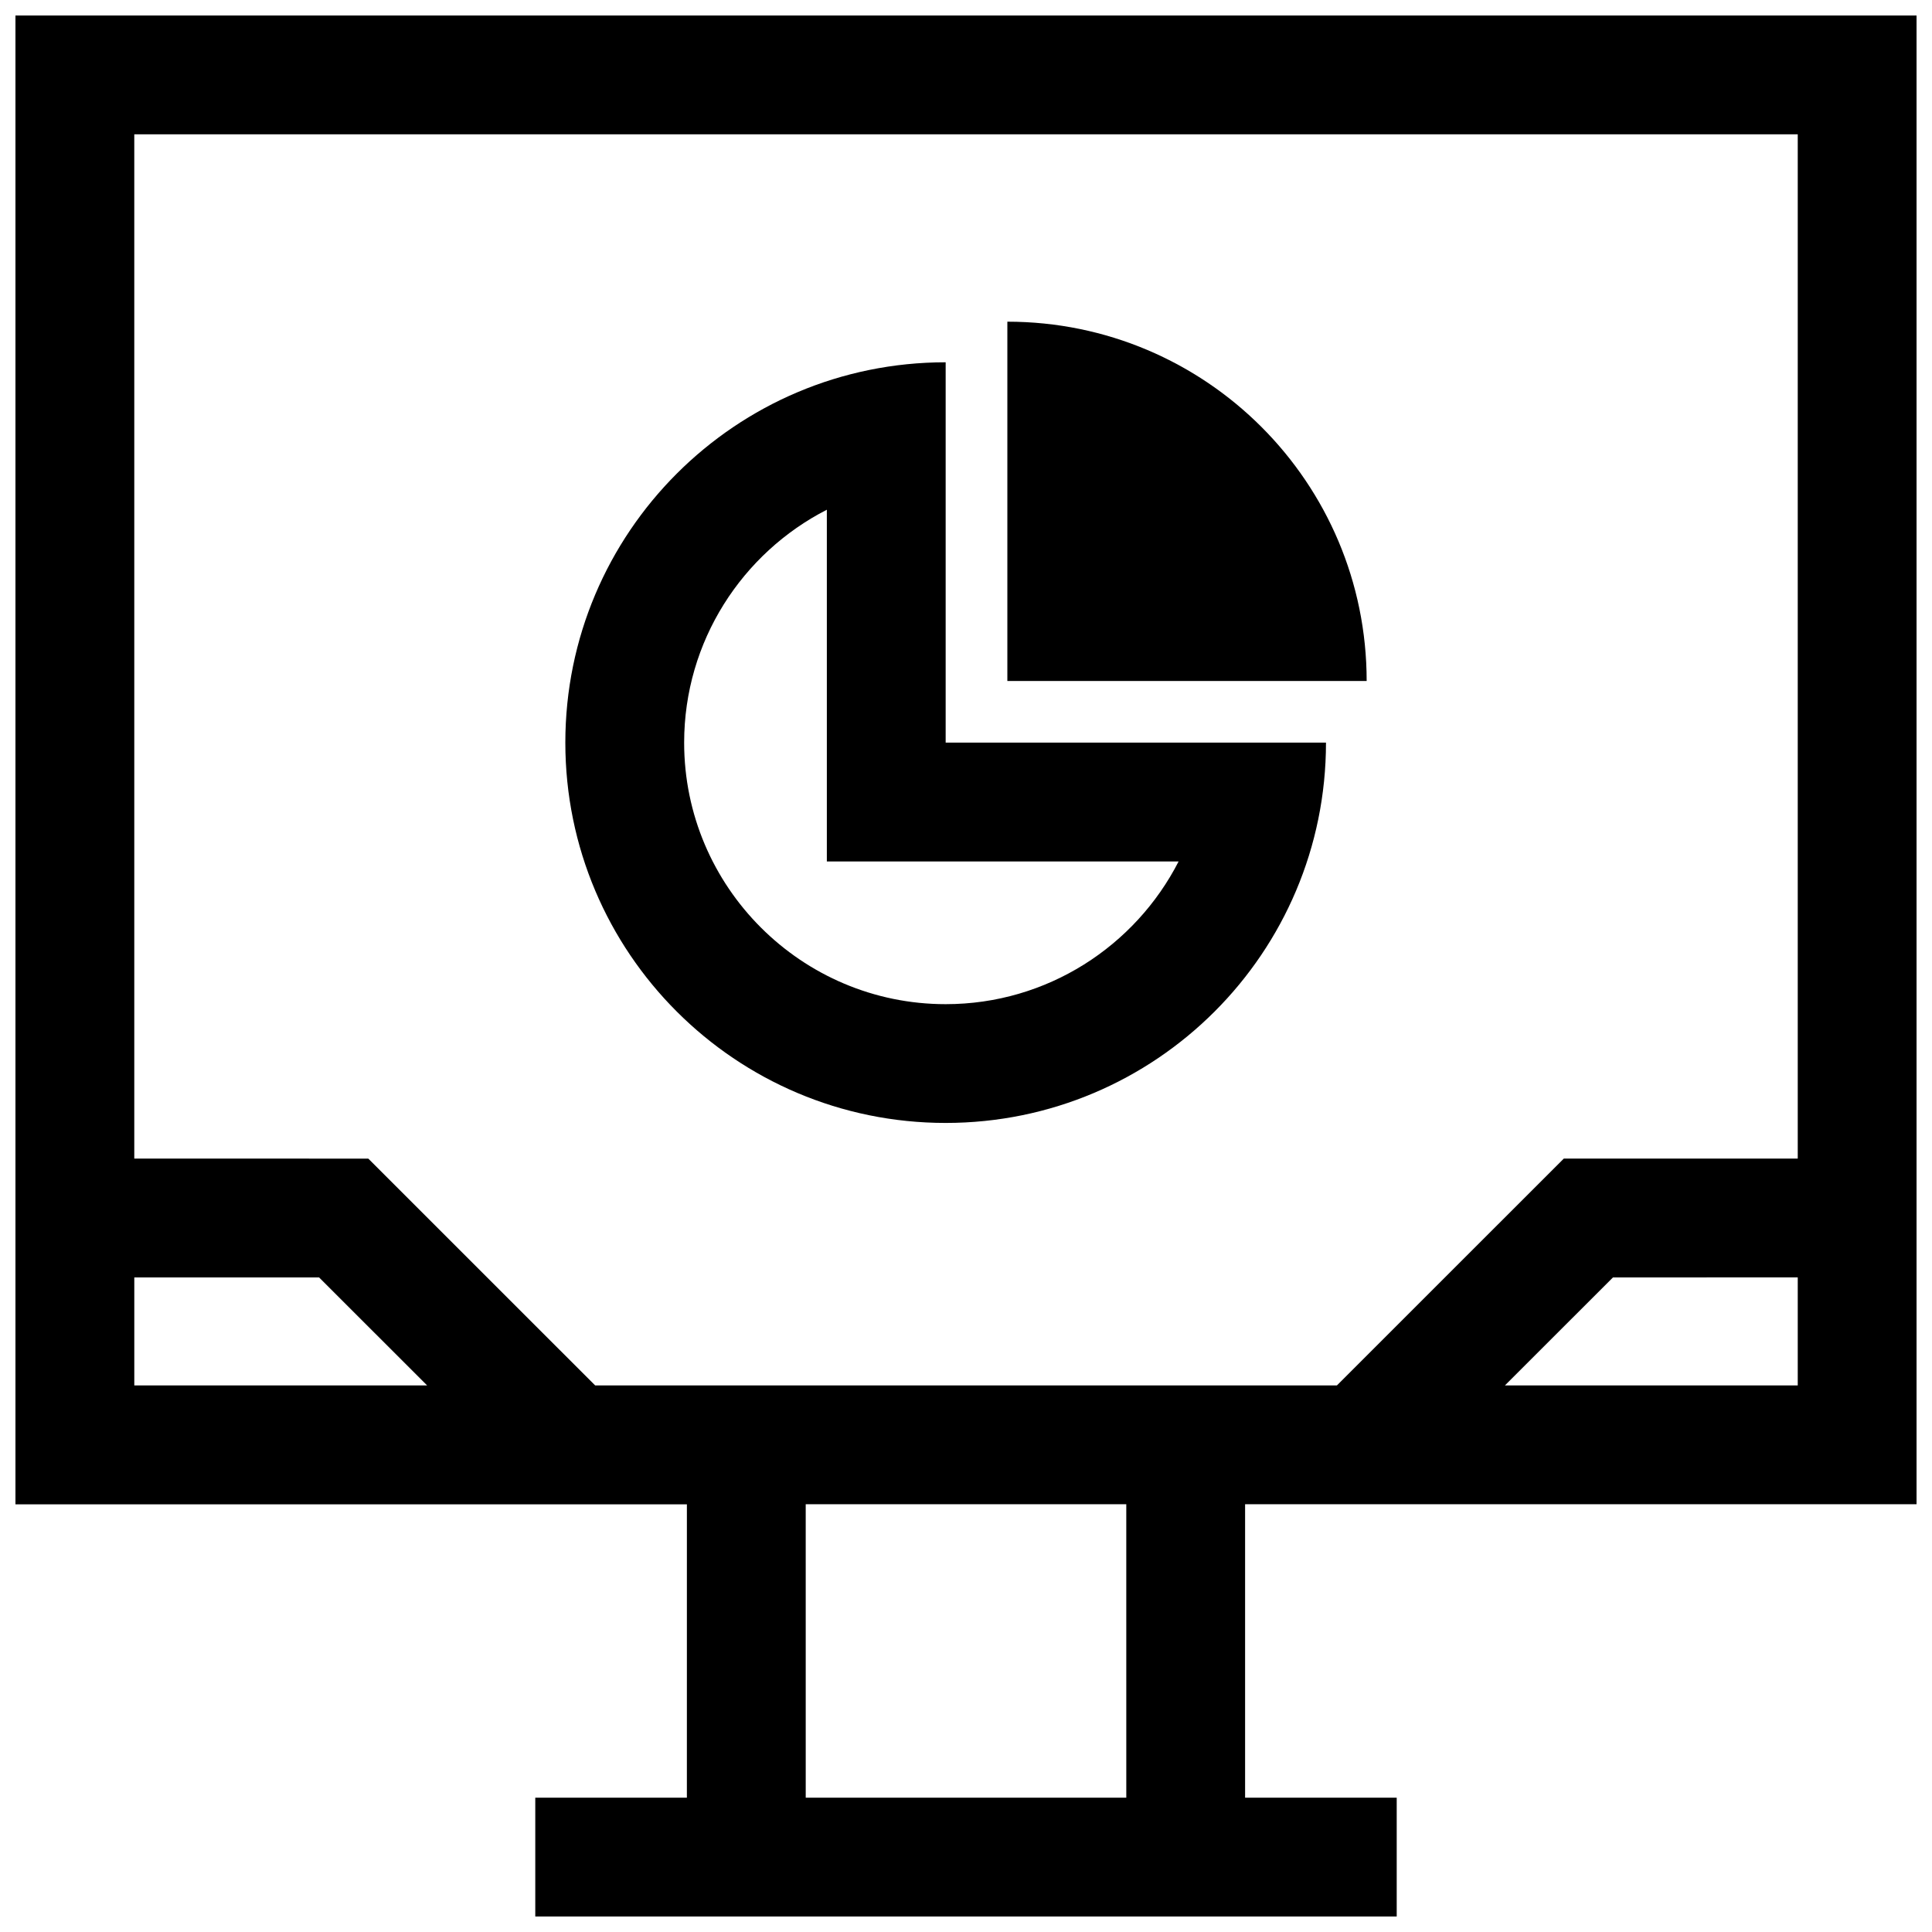 <?xml version="1.0" encoding="UTF-8"?>
<!-- Uploaded to: SVG Repo, www.svgrepo.com, Generator: SVG Repo Mixer Tools -->
<svg width="800px" height="800px" version="1.1" viewBox="144 144 512 512" xmlns="http://www.w3.org/2000/svg">
 <defs>
  <clipPath id="a">
   <path d="m148.09 148.09h503.81v503.81h-503.81z"/>
  </clipPath>
 </defs>
 <path d="m394.61 441.59c55.672 0 100.79-45.121 100.79-100.79h-100.79v-100.79c-55.672 0-100.79 45.121-100.79 100.79s45.137 100.79 100.79 100.79zm-31.488-162.51v93.219h93.219c-11.492 22.434-34.84 37.816-61.73 37.816-38.211 0-69.305-31.094-69.305-69.305 0-26.891 15.398-50.254 37.816-61.73z"/>
 <path d="m410.96 229.25v95.219h95.219c0-52.598-42.633-95.219-95.219-95.219z"/>
 <g clip-path="url(#a)">
  <path d="m326.03 620.4h-40.176v31.488h228.29v-31.488h-40.18v-77.758h177.94v-394.53h-503.81v394.55h177.94zm116.45 0h-84.953l-0.004-77.758h84.953zm100.34-109.25 28.637-28.621 48.965-0.004v28.621zm77.602-331.55v271.44h-62l-60.125 60.109-196.57 0.004-60.125-60.109-62.016-0.004v-271.44zm-440.83 302.93h48.965l28.637 28.621-77.602 0.004z"/>
 </g>
</svg>